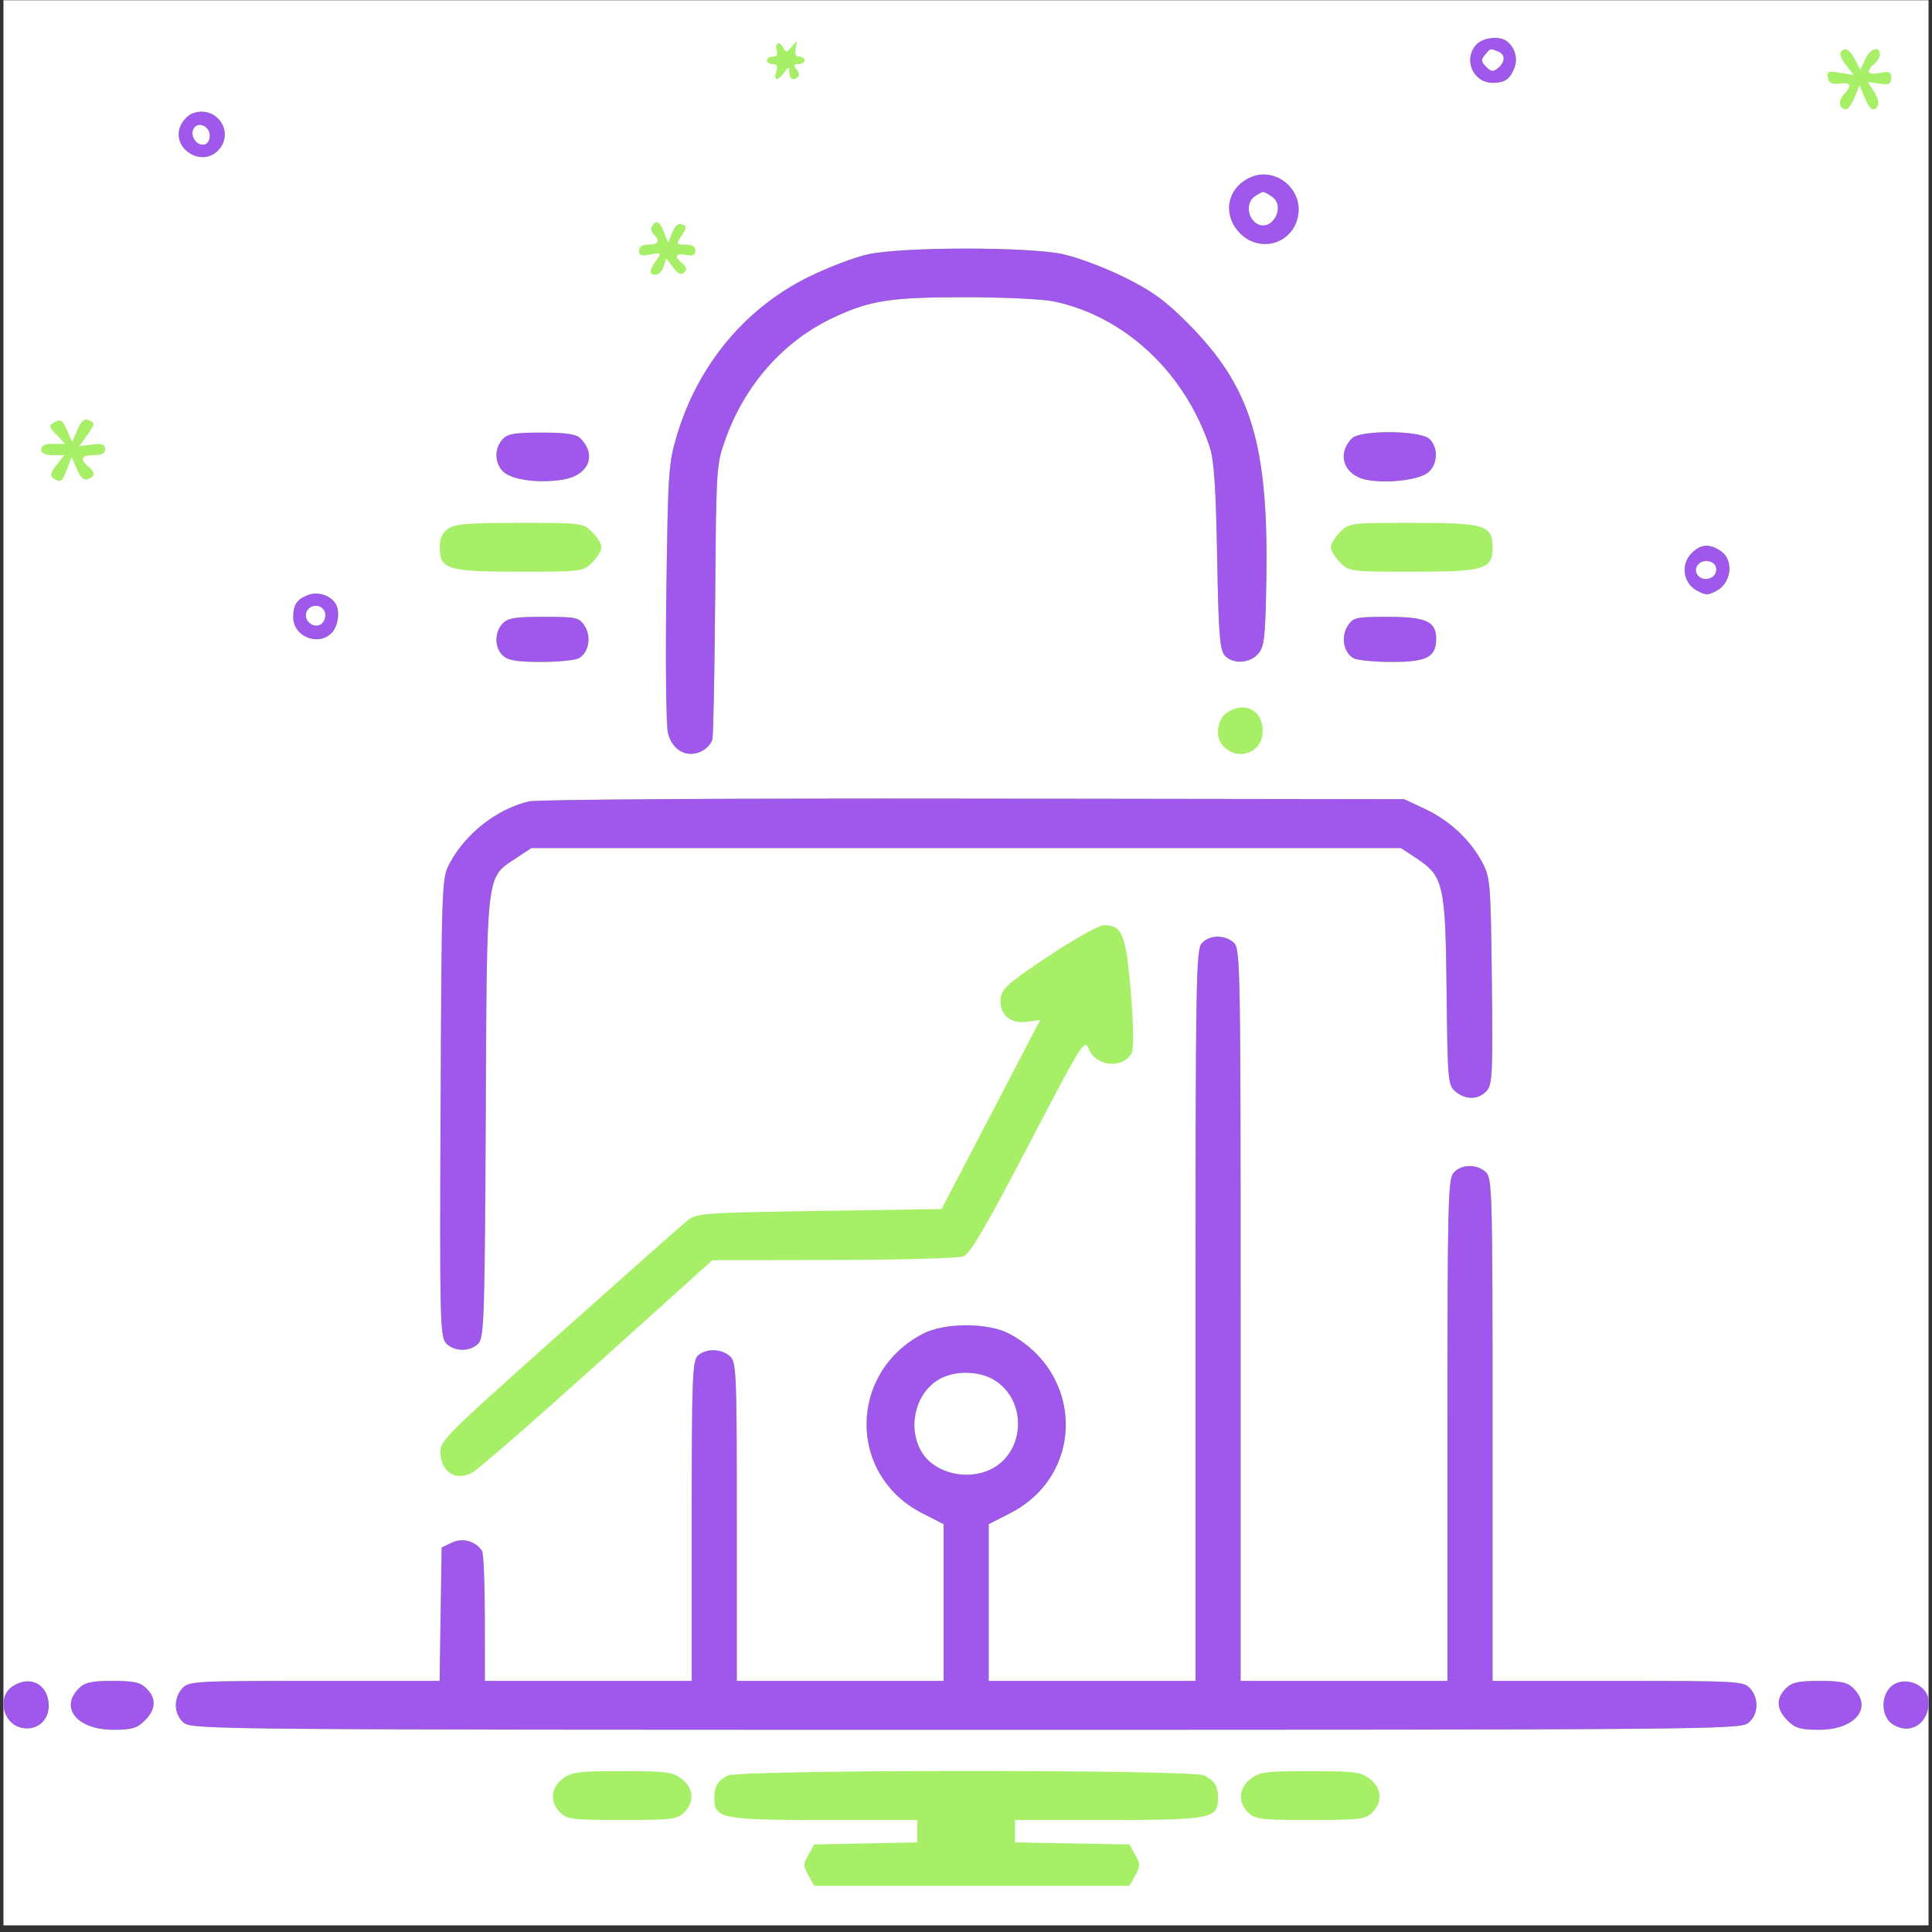 <svg width="162" height="162" viewBox="0 0 162 162" fill="none" xmlns="http://www.w3.org/2000/svg">
<rect x="0" y="0" width="162" height="162" fill="#333333" stroke="none"/>
<g clip-path="url(#clip0_5648_9011)">
<rect width="161.421" height="161.421" transform="translate(0.289 0.023)" fill="white"/>
<path fill-rule="evenodd" clip-rule="evenodd" d="M123.783 3.746C122.662 4.985 123.521 6.959 125.178 6.948C126.188 6.942 126.627 6.633 126.993 5.669C127.302 4.858 126.999 3.895 126.283 3.411C125.653 2.984 124.31 3.164 123.783 3.746ZM65.176 3.665C65.067 3.773 65.055 4.061 65.148 4.304C65.251 4.57 65.117 4.746 64.811 4.746C64.533 4.746 64.305 4.888 64.305 5.061C64.305 5.235 64.527 5.377 64.799 5.377C65.15 5.377 65.235 5.56 65.093 6.007C64.846 6.785 65.195 6.826 65.757 6.086C66.156 5.56 66.177 5.56 66.186 6.086C66.196 6.645 66.55 6.809 66.929 6.43C67.043 6.316 66.978 6.032 66.786 5.8C66.516 5.475 66.554 5.377 66.946 5.377C67.227 5.377 67.457 5.235 67.457 5.061C67.457 4.888 67.258 4.746 67.014 4.746C66.719 4.746 66.622 4.508 66.722 4.037C66.865 3.366 66.848 3.358 66.405 3.901C65.984 4.417 65.909 4.424 65.655 3.971C65.5 3.694 65.284 3.556 65.176 3.665ZM125.6 4.307C126.235 4.55 126.239 5.183 125.61 5.705C125.207 6.04 125.032 6.022 124.613 5.602C124.193 5.182 124.175 5.007 124.509 4.604C124.974 4.044 124.94 4.054 125.6 4.307ZM154.339 4.393C154.244 4.547 154.452 5.035 154.801 5.479L155.436 6.285L154.292 6.1C153.289 5.937 153.163 5.988 153.265 6.512C153.352 6.958 153.601 7.085 154.243 7.009C155.226 6.893 155.321 7.137 154.6 7.933C154.107 8.479 154.221 9.16 154.806 9.16C154.969 9.16 155.287 8.707 155.513 8.154L155.923 7.147L156.34 8.154C156.569 8.707 156.873 9.16 157.015 9.16C157.588 9.16 157.651 8.456 157.146 7.687L156.612 6.871L157.592 7.015C158.403 7.134 158.572 7.053 158.572 6.544C158.572 6.028 158.419 5.959 157.626 6.117C156.603 6.322 156.399 6.003 157.153 5.377C157.413 5.161 157.626 4.789 157.626 4.55C157.626 3.792 156.797 4.081 156.387 4.982L155.992 5.848L155.538 4.982C155.076 4.101 154.649 3.892 154.339 4.393ZM16.142 9.508C15.749 9.654 15.281 10.16 15.101 10.632C14.407 12.458 16.87 14.032 18.255 12.647C19.765 11.137 18.163 8.757 16.142 9.508ZM17.582 11.251C17.635 11.62 17.469 11.997 17.211 12.096C16.61 12.326 15.94 11.524 16.189 10.875C16.458 10.174 17.466 10.447 17.582 11.251ZM104.589 14.998C102.808 15.991 102.538 18.121 104.005 19.588C105.545 21.128 108.067 20.555 108.742 18.511C109.571 15.998 106.88 13.721 104.589 14.998ZM106.679 16.508C107.861 17.372 106.604 19.516 105.369 18.742C104.593 18.255 104.478 17.009 105.163 16.508C105.473 16.281 105.814 16.096 105.921 16.096C106.028 16.096 106.369 16.281 106.679 16.508ZM54.672 18.961C54.555 19.149 54.618 19.462 54.811 19.654C55.372 20.215 55.221 20.51 54.373 20.51C53.856 20.51 53.585 20.686 53.585 21.022C53.585 21.425 53.791 21.493 54.546 21.342C55.483 21.155 55.494 21.167 55.019 21.846C54.412 22.712 54.402 23.032 54.983 23.032C55.231 23.032 55.532 22.725 55.651 22.349L55.868 21.666L56.444 22.428C56.86 22.979 57.115 23.094 57.365 22.845C57.615 22.596 57.577 22.39 57.224 22.097C56.508 21.503 56.632 21.207 57.526 21.378C58.104 21.489 58.314 21.393 58.314 21.02C58.314 20.68 58.039 20.51 57.49 20.51C56.691 20.51 56.681 20.486 57.163 19.751C57.6 19.083 57.603 18.97 57.189 18.811C56.878 18.692 56.598 18.923 56.366 19.491L56.014 20.352L55.684 19.485C55.335 18.565 55.018 18.401 54.672 18.961ZM72.817 21.314C71.69 21.555 69.426 22.416 67.786 23.227C62.495 25.842 58.553 30.571 56.782 36.427C56.054 38.835 56.011 39.456 55.873 49.673C55.792 55.636 55.855 60.882 56.014 61.496C56.383 62.912 57.569 63.569 58.769 63.023C59.221 62.817 59.656 62.354 59.735 61.993C59.814 61.633 59.919 56.301 59.969 50.146C60.059 39.011 60.064 38.942 60.873 36.714C62.503 32.229 65.711 28.613 69.769 26.687C72.943 25.182 74.588 24.924 81.014 24.924C84.118 24.924 87.41 25.079 88.329 25.27C94.307 26.507 99.364 31.235 101.45 37.535C101.795 38.578 101.956 40.994 102.058 46.678C102.173 53.095 102.28 54.495 102.689 54.954C103.358 55.704 104.748 55.648 105.478 54.843C106.008 54.258 106.091 53.567 106.179 48.995C106.405 37.288 104.957 32.475 99.588 27.09C97.675 25.171 96.591 24.388 94.226 23.221C92.595 22.416 90.268 21.55 89.054 21.296C86.127 20.686 75.698 20.697 72.817 21.314ZM4.605 35.385C4.066 35.686 4.073 35.745 4.746 36.462L5.458 37.219H4.457C3.778 37.219 3.456 37.371 3.456 37.692C3.456 38.01 3.774 38.165 4.425 38.165H5.394L4.731 39.008C4.218 39.659 4.16 39.908 4.472 40.106C5.095 40.502 5.182 40.444 5.609 39.347L6.008 38.323L6.449 39.344C6.757 40.056 7.04 40.308 7.381 40.177C7.997 39.941 8.002 39.613 7.397 39.111C6.665 38.503 6.834 38.165 7.87 38.165C8.53 38.165 8.816 38.011 8.816 37.658C8.816 37.266 8.571 37.179 7.739 37.276L6.661 37.402L7.266 36.553C7.994 35.529 8.002 35.446 7.395 35.213C7.07 35.088 6.781 35.353 6.486 36.046L6.052 37.062L5.614 36.064C5.248 35.232 5.08 35.119 4.605 35.385ZM42.127 36.85C41.423 37.627 41.468 38.889 42.222 39.572C42.961 40.24 45.116 40.532 47.108 40.233C49.344 39.898 50.1 38.194 48.655 36.748C48.305 36.398 47.458 36.273 45.415 36.273C43.135 36.273 42.557 36.375 42.127 36.85ZM113.373 36.748C112.05 38.072 112.686 39.878 114.603 40.237C116.383 40.571 119.074 40.234 119.788 39.588C120.58 38.871 120.609 37.485 119.847 36.795C119.055 36.079 114.079 36.042 113.373 36.748ZM37.577 44.331C37.087 44.674 36.876 45.144 36.876 45.889C36.876 47.744 37.512 47.939 43.581 47.939C48.792 47.939 48.898 47.925 49.658 47.165C50.084 46.739 50.432 46.165 50.432 45.889C50.432 45.614 50.084 45.04 49.658 44.614C48.898 43.854 48.792 43.84 43.581 43.84C39.291 43.84 38.143 43.934 37.577 44.331ZM112.37 44.614C111.944 45.04 111.596 45.614 111.596 45.889C111.596 46.165 111.944 46.739 112.37 47.165C113.13 47.925 113.237 47.939 118.448 47.939C124.517 47.939 125.153 47.744 125.153 45.889C125.153 44.035 124.517 43.84 118.448 43.84C113.237 43.84 113.13 43.854 112.37 44.614ZM141.844 46.381C140.914 47.311 141.12 48.873 142.257 49.505C143.035 49.939 143.212 49.939 143.991 49.505C145.187 48.839 145.382 46.97 144.332 46.235C143.366 45.558 142.623 45.602 141.844 46.381ZM143.912 47.777C143.912 48.472 142.932 48.819 142.418 48.305C141.888 47.775 142.41 46.937 143.201 47.05C143.666 47.116 143.912 47.367 143.912 47.777ZM25.85 49.883C24.893 50.244 24.591 50.69 24.585 51.752C24.575 53.387 26.749 54.245 27.841 53.037C28.383 52.44 28.525 51.191 28.122 50.587C27.661 49.897 26.647 49.583 25.85 49.883ZM27.238 51.305C27.349 51.596 27.252 52.023 27.02 52.254C26.439 52.836 25.4 52.101 25.7 51.32C25.967 50.624 26.973 50.615 27.238 51.305ZM42.127 52.299C41.437 53.06 41.464 54.334 42.181 54.984C42.62 55.38 43.381 55.505 45.355 55.505C46.783 55.505 48.21 55.367 48.525 55.198C49.364 54.749 49.613 53.381 49.021 52.477C48.558 51.77 48.34 51.722 45.587 51.722C43.141 51.722 42.561 51.819 42.127 52.299ZM113.008 52.477C112.415 53.381 112.664 54.749 113.503 55.198C113.819 55.367 115.27 55.505 116.728 55.505C119.65 55.505 120.424 55.098 120.424 53.559C120.424 52.108 119.576 51.722 116.386 51.722C113.692 51.722 113.47 51.772 113.008 52.477ZM102.839 59.78C102.14 60.269 101.9 61.597 102.379 62.315C103.4 63.845 105.692 63.337 105.864 61.543C106.047 59.64 104.404 58.683 102.839 59.78ZM44.358 67.195C41.666 67.837 39.06 69.867 37.712 72.373C37.041 73.618 37.032 73.867 36.945 92.83C36.864 110.463 36.9 112.075 37.388 112.614C38.063 113.36 39.463 113.37 40.13 112.632C40.591 112.123 40.653 110.157 40.73 93.637C40.828 72.846 40.734 73.639 43.286 71.951L44.554 71.112H81.014H117.475L118.742 71.951C121.051 73.478 121.2 74.131 121.298 83.092C121.38 90.645 121.411 90.997 122.042 91.526C122.901 92.246 123.974 92.227 124.65 91.48C125.138 90.941 125.181 90.046 125.093 82.258C124.999 74.008 124.964 73.576 124.284 72.302C123.272 70.408 121.545 68.796 119.505 67.839L117.744 67.013L81.645 66.963C61.218 66.934 45.03 67.035 44.358 67.195ZM87.916 80.176C84.615 82.373 83.994 82.915 83.907 83.671C83.752 85.02 84.674 85.871 86.085 85.682L87.218 85.53L85.305 89.198C84.252 91.215 82.393 94.781 81.173 97.122L78.955 101.378L68.705 101.536C59.06 101.684 58.409 101.73 57.663 102.324C57.227 102.671 52.364 106.977 46.856 111.894C36.915 120.768 36.842 120.842 36.938 121.981C37.066 123.519 38.292 124.196 39.625 123.465C40.107 123.201 44.828 119.089 50.117 114.327L59.733 105.67L69.88 105.652C75.461 105.642 80.364 105.506 80.775 105.35C81.342 105.135 82.655 102.896 86.222 96.066C90.819 87.263 90.93 87.086 91.308 87.984C91.921 89.442 94.163 89.645 94.879 88.308C95.08 87.933 95.059 86.18 94.819 83.226C94.424 78.372 94.106 77.575 92.566 77.575C92.157 77.575 90.065 78.745 87.916 80.176ZM100.768 79.097C100.29 79.625 100.246 82.245 100.246 110.309V140.945H91.576H82.906V134.374V127.803L84.705 126.883C90.952 123.688 90.915 115.195 84.64 111.84C82.847 110.882 79.172 110.89 77.346 111.856C71.109 115.157 71.096 123.698 77.323 126.883L79.123 127.803V134.374V140.945H70.453H61.782V127.595C61.782 115.062 61.747 114.213 61.206 113.723C60.477 113.064 59.14 113.05 58.494 113.696C58.06 114.131 57.999 115.828 57.999 127.568V140.945H49.329H40.659L40.654 135.664C40.651 132.76 40.545 130.227 40.418 130.037C39.872 129.22 38.783 128.923 37.894 129.348L37.033 129.761L36.947 135.353L36.861 140.945H26.355C16.309 140.945 15.825 140.972 15.289 141.565C14.509 142.427 14.576 143.779 15.432 144.473C16.108 145.02 18.872 145.044 81.014 145.044C143.157 145.044 145.921 145.02 146.596 144.473C147.452 143.779 147.519 142.427 146.74 141.565C146.203 140.972 145.719 140.945 135.666 140.945H125.153V119.87C125.153 99.854 125.124 98.77 124.576 98.274C123.815 97.585 122.541 97.611 121.891 98.329C121.417 98.853 121.37 100.809 121.37 119.925V140.945H112.699H104.029V110.255C104.029 80.923 104.004 79.541 103.453 79.042C102.691 78.353 101.418 78.379 100.768 79.097ZM83.387 115.728C86.127 117.422 85.992 121.699 83.151 123.169C81.197 124.179 78.473 123.571 77.363 121.876C76.069 119.901 76.657 116.986 78.601 115.74C79.911 114.901 82.04 114.895 83.387 115.728ZM1.005 141.436C-0.243 142.31 0.228 144.483 1.748 144.864C3.005 145.18 4.087 144.335 4.087 143.036C4.087 141.222 2.492 140.394 1.005 141.436ZM6.609 141.576C4.966 143.219 6.489 145.044 9.503 145.044C11.062 145.044 11.494 144.917 12.141 144.27C13.079 143.332 13.127 142.419 12.284 141.576C11.774 141.065 11.233 140.945 9.447 140.945C7.66 140.945 7.12 141.065 6.609 141.576ZM149.744 141.576C148.901 142.419 148.95 143.332 149.888 144.27C150.535 144.917 150.967 145.044 152.525 145.044C155.54 145.044 157.063 143.219 155.419 141.576C154.909 141.065 154.369 140.945 152.582 140.945C150.795 140.945 150.255 141.065 149.744 141.576ZM158.463 141.522C157.669 142.399 157.791 143.984 158.696 144.578C160.14 145.524 161.725 144.55 161.725 142.718C161.725 141.205 159.491 140.386 158.463 141.522ZM47.165 149.165C46.166 149.95 46.085 151.1 46.965 151.98C47.537 152.552 48.015 152.61 52.166 152.61C56.318 152.61 56.796 152.552 57.369 151.98C58.248 151.1 58.167 149.95 57.168 149.165C56.423 148.579 55.909 148.512 52.166 148.512C48.424 148.512 47.91 148.579 47.165 149.165ZM60.994 148.888C60.137 149.375 59.901 149.78 59.895 150.779C59.886 152.488 60.5 152.61 69.104 152.61H76.916V153.547V154.484L72.592 154.572L68.269 154.66L67.784 155.527C67.348 156.307 67.348 156.481 67.785 157.261L68.27 158.128H81.487H94.704L95.19 157.261C95.626 156.481 95.626 156.307 95.19 155.527L94.705 154.66L89.909 154.573L85.113 154.486V153.548V152.61H92.924C101.528 152.61 102.142 152.488 102.133 150.779C102.127 149.754 101.883 149.351 100.976 148.874C100.006 148.363 61.897 148.377 60.994 148.888ZM104.86 149.165C103.862 149.95 103.78 151.1 104.66 151.98C105.232 152.552 105.711 152.61 109.862 152.61C114.013 152.61 114.492 152.552 115.064 151.98C115.944 151.1 115.862 149.95 114.864 149.165C114.119 148.579 113.605 148.512 109.862 148.512C106.119 148.512 105.605 148.579 104.86 149.165Z" fill="#A6EF67"/>
<path fill-rule="evenodd" clip-rule="evenodd" d="M123.783 3.746C122.662 4.985 123.521 6.959 125.178 6.948C126.188 6.942 126.627 6.633 126.993 5.669C127.302 4.858 126.999 3.895 126.283 3.411C125.653 2.984 124.31 3.164 123.783 3.746ZM125.6 4.307C126.235 4.55 126.239 5.183 125.61 5.705C125.207 6.04 125.032 6.022 124.613 5.602C124.193 5.182 124.175 5.007 124.509 4.604C124.974 4.044 124.94 4.054 125.6 4.307ZM16.142 9.508C15.749 9.654 15.281 10.16 15.101 10.632C14.407 12.458 16.87 14.032 18.255 12.647C19.765 11.137 18.163 8.757 16.142 9.508ZM17.582 11.251C17.635 11.62 17.469 11.997 17.211 12.096C16.61 12.326 15.94 11.524 16.189 10.875C16.458 10.174 17.466 10.447 17.582 11.251ZM104.589 14.998C102.808 15.991 102.538 18.121 104.005 19.588C105.545 21.128 108.067 20.555 108.742 18.511C109.571 15.998 106.88 13.721 104.589 14.998ZM106.679 16.508C107.861 17.372 106.604 19.516 105.369 18.742C104.593 18.255 104.478 17.009 105.163 16.508C105.473 16.281 105.814 16.096 105.921 16.096C106.028 16.096 106.369 16.281 106.679 16.508ZM72.817 21.314C71.69 21.555 69.426 22.416 67.786 23.227C62.495 25.842 58.553 30.571 56.782 36.427C56.054 38.835 56.011 39.456 55.873 49.673C55.792 55.636 55.855 60.882 56.014 61.496C56.383 62.912 57.569 63.569 58.769 63.023C59.221 62.817 59.656 62.354 59.735 61.993C59.814 61.633 59.919 56.301 59.969 50.146C60.059 39.011 60.064 38.942 60.873 36.714C62.503 32.229 65.711 28.613 69.769 26.687C72.943 25.182 74.588 24.924 81.014 24.924C84.118 24.924 87.41 25.079 88.329 25.27C94.307 26.507 99.364 31.235 101.45 37.535C101.795 38.578 101.956 40.994 102.058 46.678C102.173 53.095 102.28 54.495 102.689 54.954C103.358 55.704 104.748 55.648 105.478 54.843C106.008 54.258 106.091 53.567 106.179 48.995C106.405 37.288 104.957 32.475 99.588 27.09C97.675 25.171 96.591 24.388 94.226 23.221C92.595 22.416 90.268 21.55 89.054 21.296C86.127 20.686 75.698 20.697 72.817 21.314ZM42.127 36.85C41.423 37.627 41.468 38.889 42.222 39.572C42.961 40.24 45.116 40.532 47.108 40.233C49.344 39.898 50.1 38.194 48.655 36.748C48.305 36.398 47.458 36.273 45.415 36.273C43.135 36.273 42.557 36.375 42.127 36.85ZM113.373 36.748C112.05 38.072 112.686 39.878 114.603 40.237C116.383 40.571 119.074 40.234 119.788 39.588C120.58 38.871 120.609 37.485 119.847 36.795C119.055 36.079 114.079 36.042 113.373 36.748ZM141.844 46.381C140.914 47.311 141.12 48.873 142.257 49.505C143.035 49.939 143.212 49.939 143.991 49.505C145.187 48.839 145.382 46.97 144.332 46.235C143.366 45.558 142.623 45.602 141.844 46.381ZM143.912 47.777C143.912 48.472 142.932 48.819 142.418 48.305C141.888 47.775 142.41 46.937 143.201 47.05C143.666 47.116 143.912 47.367 143.912 47.777ZM25.85 49.883C24.893 50.244 24.591 50.69 24.585 51.752C24.575 53.387 26.749 54.245 27.841 53.037C28.383 52.44 28.525 51.191 28.122 50.587C27.661 49.897 26.647 49.583 25.85 49.883ZM27.238 51.305C27.349 51.596 27.252 52.023 27.02 52.254C26.439 52.836 25.4 52.101 25.7 51.32C25.967 50.624 26.973 50.615 27.238 51.305ZM42.127 52.299C41.437 53.06 41.464 54.334 42.181 54.984C42.62 55.38 43.381 55.505 45.355 55.505C46.783 55.505 48.21 55.367 48.525 55.198C49.364 54.749 49.613 53.381 49.021 52.477C48.558 51.77 48.34 51.722 45.587 51.722C43.141 51.722 42.561 51.819 42.127 52.299ZM113.008 52.477C112.415 53.381 112.664 54.749 113.503 55.198C113.819 55.367 115.27 55.505 116.728 55.505C119.65 55.505 120.424 55.098 120.424 53.559C120.424 52.108 119.576 51.722 116.386 51.722C113.692 51.722 113.47 51.772 113.008 52.477ZM44.358 67.195C41.666 67.837 39.06 69.867 37.712 72.373C37.041 73.618 37.032 73.867 36.945 92.83C36.864 110.463 36.9 112.075 37.388 112.614C38.063 113.36 39.463 113.37 40.13 112.632C40.591 112.123 40.653 110.157 40.73 93.637C40.828 72.846 40.734 73.639 43.286 71.951L44.554 71.112H81.014H117.475L118.742 71.951C121.051 73.478 121.2 74.131 121.298 83.092C121.38 90.645 121.411 90.997 122.042 91.526C122.901 92.246 123.974 92.227 124.65 91.48C125.138 90.941 125.181 90.046 125.093 82.258C124.999 74.008 124.964 73.576 124.284 72.302C123.272 70.408 121.545 68.796 119.505 67.839L117.744 67.013L81.645 66.963C61.218 66.934 45.03 67.035 44.358 67.195ZM100.768 79.097C100.29 79.625 100.246 82.245 100.246 110.309V140.945H91.576H82.906V134.374V127.803L84.705 126.883C90.952 123.688 90.915 115.195 84.64 111.84C82.847 110.882 79.172 110.89 77.346 111.856C71.109 115.157 71.096 123.698 77.323 126.883L79.123 127.803V134.374V140.945H70.453H61.782V127.595C61.782 115.062 61.747 114.213 61.206 113.723C60.477 113.064 59.14 113.05 58.494 113.696C58.06 114.131 57.999 115.828 57.999 127.568V140.945H49.329H40.659L40.654 135.664C40.651 132.76 40.545 130.227 40.418 130.037C39.872 129.22 38.783 128.923 37.894 129.348L37.033 129.761L36.947 135.353L36.861 140.945H26.355C16.309 140.945 15.825 140.972 15.289 141.565C14.509 142.427 14.576 143.779 15.432 144.473C16.108 145.02 18.872 145.044 81.014 145.044C143.157 145.044 145.921 145.02 146.596 144.473C147.452 143.779 147.519 142.427 146.74 141.565C146.203 140.972 145.719 140.945 135.666 140.945H125.153V119.87C125.153 99.854 125.124 98.77 124.576 98.274C123.815 97.585 122.541 97.611 121.891 98.329C121.417 98.853 121.37 100.809 121.37 119.925V140.945H112.699H104.029V110.255C104.029 80.923 104.004 79.541 103.453 79.042C102.691 78.353 101.418 78.379 100.768 79.097ZM83.387 115.728C86.127 117.422 85.992 121.699 83.151 123.169C81.197 124.179 78.473 123.571 77.363 121.876C76.069 119.901 76.657 116.986 78.601 115.74C79.911 114.901 82.04 114.895 83.387 115.728ZM1.005 141.436C-0.243 142.31 0.228 144.483 1.748 144.864C3.005 145.18 4.087 144.335 4.087 143.036C4.087 141.222 2.492 140.394 1.005 141.436ZM6.609 141.576C4.966 143.219 6.489 145.044 9.503 145.044C11.062 145.044 11.494 144.917 12.141 144.27C13.079 143.332 13.127 142.419 12.284 141.576C11.774 141.065 11.233 140.945 9.447 140.945C7.66 140.945 7.12 141.065 6.609 141.576ZM149.744 141.576C148.901 142.419 148.95 143.332 149.888 144.27C150.535 144.917 150.967 145.044 152.525 145.044C155.54 145.044 157.063 143.219 155.419 141.576C154.909 141.065 154.369 140.945 152.582 140.945C150.795 140.945 150.255 141.065 149.744 141.576ZM158.463 141.522C157.669 142.399 157.791 143.984 158.696 144.578C160.14 145.524 161.725 144.55 161.725 142.718C161.725 141.205 159.491 140.386 158.463 141.522Z" fill="#9F58EB"/>
</g>
<defs>
<clipPath id="clip0_5648_9011">
<rect width="161.421" height="161.421" fill="white" transform="translate(0.289 0.023)"/>
</clipPath>
</defs>
</svg>
